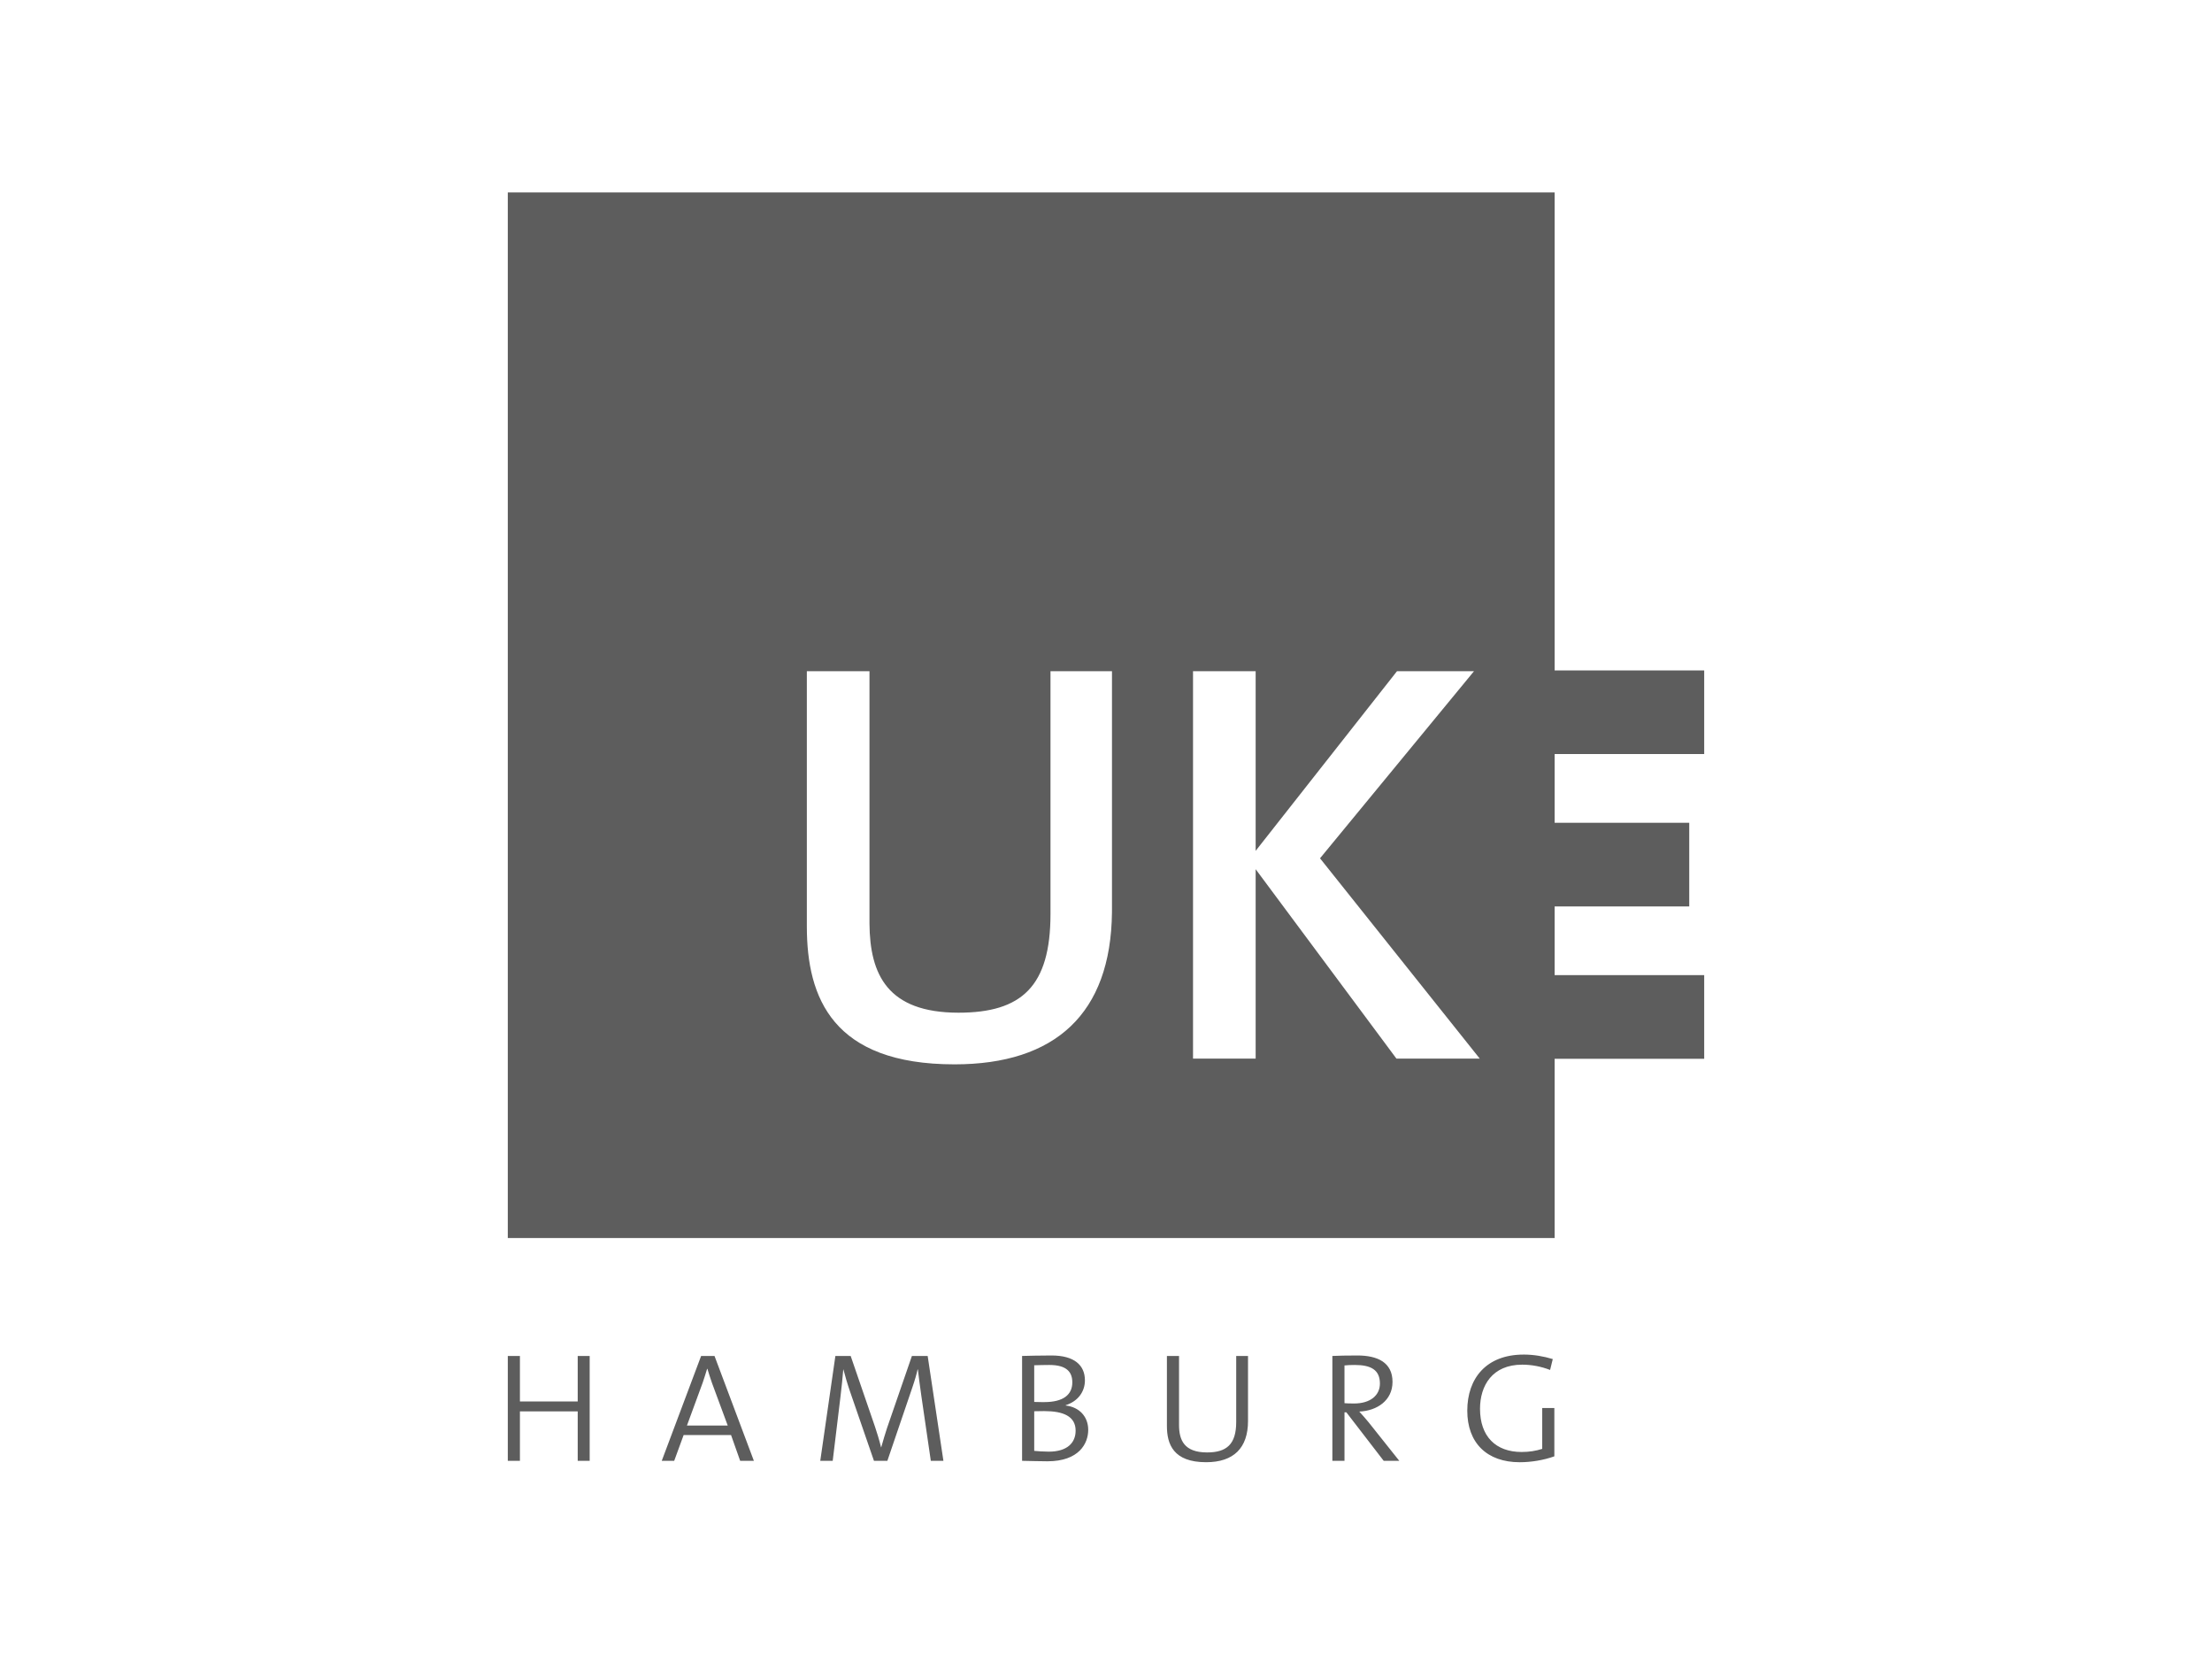 <?xml version="1.0" encoding="UTF-8"?> <svg xmlns="http://www.w3.org/2000/svg" height="430" viewBox="0 0 575 430" width="575"><path d="m306.486 352.385v17.924c0 3.917 1.311 7.149 7.288 7.149 5.074 0 7.573-2.101 7.573-7.913v-17.16h3.069v16.916c0 6.985-3.725 10.699-10.889 10.699-8.555 0-10.192-4.722-10.192-9.406v-18.209zm89.579-.362c2.619 0 5.157.444 7.573 1.17l-.697 2.827c-2.293-.89-4.789-1.372-7.244-1.372-7.817 0-10.971 5.489-10.971 11.466 0 7.184 4.095 11.225 10.807 11.225 2.008 0 3.725-.285 5.362-.808v-10.619h3.152v12.556c-2.784 1.011-6.1 1.534-9.005 1.534-8.514 0-13.629-5.007-13.629-13.402 0-8.359 4.91-14.574 14.652-14.574zm-122.723.238c5.894 0 8.678 2.506 8.678 6.461 0 2.988-1.843 5.451-4.992 6.459v.085c3.519.403 5.85 2.862 5.85 6.335 0 3.473-2.331 8.157-10.598 8.157-2.008 0-4.218-.082-6.591-.121v-27.253c1.882-.038 4.339-.123 7.653-.123zm-138.19.123v11.83h15.023v-11.83h3.11v27.253h-3.11v-12.841h-15.023v12.841h-3.152v-27.253zm50.581 0 10.234 27.253h-3.563l-2.373-6.705h-12.321l-2.455 6.705h-3.237l10.236-27.253zm35.396 0 6.344 18.453c.45 1.331 1.103 3.432 1.555 5.286h.041c.529-1.854.982-3.391 1.511-5.007l6.468-18.732h4.095l4.092 27.253h-3.275l-2.455-16.837c-.45-3.109-.738-5.41-.9-6.902h-.082c-.247 1.131-.697 2.744-1.352 4.643l-6.506 19.096h-3.481l-6.18-17.889c-.738-2.136-1.311-4.117-1.761-5.851h-.041c-.165 2.139-.409 4.44-.738 7.187l-2.005 16.552h-3.234l3.93-27.253zm131.722-.123c5.198 0 9.128 1.78 9.128 6.864 0 4.848-4.054 7.513-8.637 7.713.82.929 1.761 1.939 2.455 2.827l7.941 9.973h-4.051l-9.701-12.597h-.491v12.597h-3.152v-27.253c1.761-.079 3.56-.123 6.509-.123zm-81.35 14.457-.292 0c-.644.001-1.813.006-2.368.038v10.296c.738.082 2.496.203 3.766.203 4.912 0 6.997-2.383 6.997-5.451 0-3.755-3.231-5.086-8.102-5.086zm-87.609-10.983h-.082c-.326 1.131-.738 2.345-1.147 3.596l-4.095 11.142h10.604l-4.092-11.063c-.45-1.331-.861-2.545-1.188-3.676zm168.262-1.008c-1.023 0-1.84.041-2.661.121v9.811c.453.041 1.27.079 2.499.079 4.254 0 6.712-2.139 6.712-5.169 0-3.55-2.293-4.843-6.55-4.843zm-79.386 0c-1.349 0-2.781.041-3.928.079v9.529c.615.031 1.182.039 1.876.04l.743.001c4.912 0 7.285-1.898 7.285-5.127 0-2.583-1.349-4.522-5.977-4.522zm131.355-304.727v124.226h38.877v21.737h-38.877v17.861h34.99v21.737h-34.99v17.858h38.877v21.74h-38.877v46.588h-272.123v-271.746zm-178.104 124.426h-16.282v66.377c0 18.497 6.723 35.799 38.389 35.799 26.177 0 40.638-13.157 40.924-39.473l.004-.801v-61.902h-15.983v63.096c0 18.795-7.469 25.656-23.898 25.656-18.487 0-23.064-9.941-23.154-23.165l-.001-.402zm100.383 0h-16.282v100.684h16.282v-49.223l36.595 49.223h21.66l-41.524-52.055 40.029-48.629h-20.015l-36.746 46.689z" fill="#5d5d5d" fill-rule="evenodd"></path></svg> 